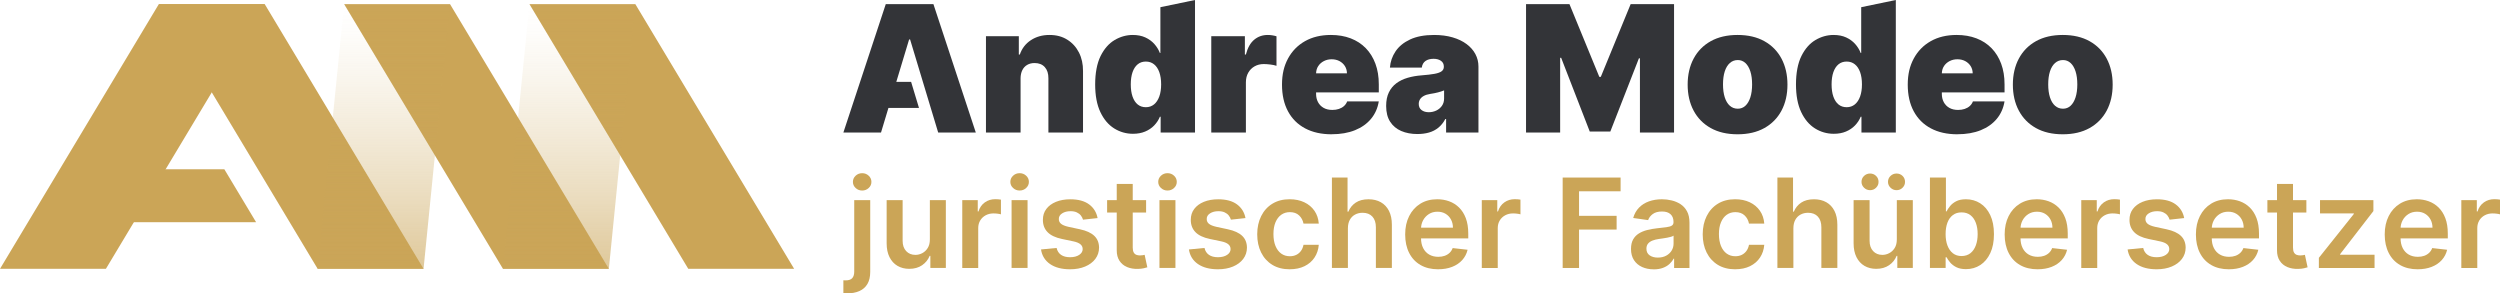 <?xml version="1.0" encoding="UTF-8"?>
<svg id="Layer_2" data-name="Layer 2" xmlns="http://www.w3.org/2000/svg" xmlns:xlink="http://www.w3.org/1999/xlink" viewBox="0 0 2011.56 236.07">
  <defs>
    <style>
      .cls-1 {
        fill: url(#Sfumatura_senza_nome_13);
      }

      .cls-1, .cls-2 {
        opacity: .6;
      }

      .cls-1, .cls-2, .cls-3, .cls-4 {
        stroke-width: 0px;
      }

      .cls-2 {
        fill: url(#Sfumatura_senza_nome_13-2);
      }

      .cls-3 {
        fill: #cba557;
      }

      .cls-4 {
        fill: #333438;
      }
    </style>
    <linearGradient id="Sfumatura_senza_nome_13" data-name="Sfumatura senza nome 13" x1="457.95" y1="3.32" x2="457.95" y2="216.31" gradientUnits="userSpaceOnUse">
      <stop offset="0" stop-color="#caa558" stop-opacity="0"/>
      <stop offset=".1" stop-color="#caa558" stop-opacity=".04"/>
      <stop offset=".27" stop-color="#caa558" stop-opacity=".17"/>
      <stop offset=".47" stop-color="#caa558" stop-opacity=".36"/>
      <stop offset=".72" stop-color="#caa558" stop-opacity=".63"/>
      <stop offset=".98" stop-color="#caa558" stop-opacity=".98"/>
      <stop offset="1" stop-color="#caa558"/>
    </linearGradient>
    <linearGradient id="Sfumatura_senza_nome_13-2" data-name="Sfumatura senza nome 13" x1="308.85" x2="308.85" xlink:href="#Sfumatura_senza_nome_13"/>
  </defs>
  <g id="Livello_1" data-name="Livello 1">
    <g>
      <g>
        <g>
          <g>
            <path class="cls-4" d="m708.87,106.64h-30.27L712.71,3.32h38.34l34.11,103.33h-30.27l-22.6-74.87h-.81l-22.6,74.87Zm-5.65-40.77h29.88l6.34,20.99h-36.22v-20.99Z"/>
            <path class="cls-4" d="m821.18,63.05v43.59h-27.85V29.14h26.44v14.73h.81c1.68-4.91,4.65-8.76,8.9-11.55,4.25-2.79,9.22-4.19,14.91-4.19s10.25,1.25,14.3,3.76c4.05,2.51,7.2,5.95,9.43,10.31,2.24,4.38,3.34,9.37,3.3,14.98v49.45h-27.85v-43.59c.03-3.83-.93-6.84-2.9-9.03-1.97-2.19-4.7-3.28-8.2-3.28-2.29,0-4.28.5-5.98,1.49-1.7.99-3,2.4-3.91,4.24-.91,1.84-1.38,4.03-1.41,6.59Z"/>
            <path class="cls-4" d="m911.67,107.65c-5.52,0-10.59-1.45-15.21-4.34-4.62-2.9-8.32-7.28-11.1-13.17-2.77-5.88-4.16-13.3-4.16-22.25s1.45-16.95,4.37-22.81c2.91-5.85,6.68-10.14,11.3-12.87,4.62-2.72,9.49-4.08,14.61-4.08,3.83,0,7.2.66,10.09,1.99,2.89,1.33,5.31,3.09,7.27,5.3,1.95,2.2,3.43,4.62,4.44,7.24h.4V5.79l27.85-5.79v106.64h-27.65v-12.72h-.6c-1.08,2.63-2.62,4.97-4.62,7.04-2,2.07-4.42,3.7-7.27,4.89-2.84,1.19-6.08,1.79-9.71,1.79Zm10.29-21.39c2.56,0,4.75-.75,6.59-2.24,1.83-1.49,3.24-3.62,4.24-6.36.99-2.74,1.49-5.99,1.49-9.76s-.5-7.12-1.49-9.87c-.99-2.74-2.4-4.84-4.24-6.3-1.83-1.47-4.03-2.2-6.59-2.2s-4.73.73-6.53,2.2c-1.8,1.47-3.18,3.57-4.14,6.3-.96,2.75-1.44,6.03-1.44,9.87s.48,7.12,1.44,9.86c.96,2.74,2.34,4.85,4.14,6.31,1.8,1.46,3.98,2.19,6.53,2.19Z"/>
            <path class="cls-4" d="m974.62,106.64V29.14h27.04v14.73h.81c1.41-5.45,3.66-9.43,6.74-11.96s6.69-3.78,10.82-3.78c1.21,0,2.41.09,3.61.28,1.19.18,2.34.45,3.45.78v23.76c-1.38-.47-3.08-.82-5.09-1.06-2.02-.24-3.75-.35-5.2-.35-2.73,0-5.17.62-7.34,1.84-2.17,1.23-3.88,2.95-5.12,5.15-1.24,2.2-1.87,4.78-1.87,7.74v40.36h-27.85Z"/>
            <path class="cls-4" d="m1071.49,108.05c-8.27,0-15.4-1.59-21.37-4.77-5.97-3.18-10.56-7.75-13.77-13.72s-4.82-13.13-4.82-21.47,1.61-15,4.84-20.99c3.23-5.99,7.79-10.65,13.67-13.98,5.89-3.33,12.83-4.99,20.84-4.99,5.85,0,11.15.91,15.89,2.72,4.74,1.82,8.79,4.45,12.16,7.9,3.36,3.45,5.95,7.62,7.77,12.53,1.82,4.91,2.72,10.44,2.72,16.6v6.46h-69.22v-15.34h43.59c-.03-2.22-.6-4.18-1.69-5.88-1.09-1.69-2.56-3.02-4.39-3.99-1.83-.95-3.91-1.43-6.23-1.43s-4.32.48-6.21,1.43c-1.88.96-3.39,2.28-4.52,3.96-1.13,1.68-1.72,3.65-1.79,5.91v16.55c0,2.49.52,4.71,1.56,6.66,1.04,1.95,2.54,3.48,4.49,4.59,1.95,1.11,4.31,1.66,7.06,1.66,1.92,0,3.67-.27,5.27-.8,1.6-.54,2.97-1.32,4.11-2.35,1.14-1.03,1.98-2.26,2.52-3.71h25.43c-.87,5.38-2.94,10.05-6.21,14-3.26,3.95-7.58,7.01-12.94,9.18-5.36,2.16-11.63,3.25-18.79,3.25Z"/>
            <path class="cls-4" d="m1140.55,107.85c-4.94,0-9.31-.82-13.09-2.45-3.78-1.63-6.75-4.11-8.9-7.44-2.15-3.33-3.23-7.57-3.23-12.71,0-4.24.72-7.86,2.17-10.87,1.45-3.01,3.46-5.47,6.05-7.39,2.59-1.92,5.61-3.38,9.06-4.39,3.45-1.01,7.17-1.66,11.18-1.97,4.34-.33,7.83-.75,10.47-1.23,2.64-.49,4.55-1.18,5.73-2.07,1.18-.89,1.76-2.08,1.76-3.56v-.2c0-2.02-.77-3.57-2.32-4.64-1.55-1.08-3.53-1.62-5.95-1.62-2.66,0-4.82.58-6.48,1.74-1.66,1.16-2.67,2.94-3,5.32h-25.63c.34-4.71,1.84-9.06,4.51-13.04,2.68-3.99,6.59-7.18,11.73-9.59,5.15-2.4,11.57-3.61,19.27-3.61,5.55,0,10.53.65,14.93,1.94,4.41,1.29,8.16,3.09,11.25,5.4,3.09,2.3,5.46,4.99,7.09,8.07,1.63,3.08,2.45,6.41,2.45,10.01v53.08h-26.03v-10.9h-.61c-1.55,2.89-3.42,5.23-5.63,7.02-2.2,1.78-4.71,3.08-7.52,3.88-2.81.8-5.89,1.21-9.26,1.21Zm9.08-17.56c2.12,0,4.11-.44,5.98-1.31,1.87-.88,3.39-2.14,4.57-3.79,1.18-1.65,1.77-3.65,1.77-6v-6.46c-.74.31-1.52.59-2.35.86-.83.27-1.7.52-2.62.76-.93.23-1.9.45-2.93.66-1.03.2-2.09.38-3.2.55-2.15.33-3.91.88-5.27,1.64-1.36.76-2.37,1.68-3.03,2.77-.66,1.09-.99,2.31-.99,3.66,0,2.15.76,3.8,2.27,4.94,1.51,1.15,3.45,1.72,5.8,1.72Z"/>
            <path class="cls-4" d="m1227.91,3.32h34.91l24.02,58.52h1.21l24.02-58.52h34.91v103.33h-27.45v-59.74h-.81l-23.01,58.93h-16.55l-23.01-59.33h-.81v60.14h-27.45V3.32Z"/>
            <path class="cls-4" d="m1398.08,108.05c-8.41,0-15.61-1.67-21.59-5.02-5.99-3.35-10.58-8.02-13.77-14.03-3.2-6.01-4.79-12.97-4.79-20.91s1.6-14.91,4.79-20.91c3.2-6,7.79-10.68,13.77-14.03,5.99-3.34,13.19-5.02,21.59-5.02s15.61,1.67,21.59,5.02c5.99,3.35,10.58,8.02,13.77,14.03,3.19,6.01,4.79,12.97,4.79,20.91s-1.6,14.91-4.79,20.91c-3.2,6-7.79,10.68-13.77,14.03-5.99,3.35-13.19,5.02-21.59,5.02Zm.2-20.58c2.35,0,4.39-.79,6.1-2.37,1.72-1.58,3.05-3.84,3.99-6.76.94-2.93,1.41-6.41,1.41-10.44s-.47-7.56-1.41-10.47c-.94-2.91-2.27-5.15-3.99-6.73-1.72-1.58-3.75-2.38-6.1-2.38-2.49,0-4.62.8-6.41,2.38-1.78,1.58-3.14,3.82-4.09,6.73-.94,2.91-1.41,6.4-1.41,10.47s.47,7.52,1.41,10.44c.94,2.92,2.3,5.18,4.09,6.76,1.78,1.58,3.92,2.37,6.41,2.37Z"/>
            <path class="cls-4" d="m1574.98,108.05c-8.27,0-15.4-1.59-21.37-4.77-5.97-3.18-10.56-7.75-13.77-13.72-3.21-5.97-4.82-13.13-4.82-21.47s1.61-15,4.84-20.99c3.23-5.99,7.79-10.65,13.67-13.98,5.89-3.33,12.83-4.99,20.84-4.99,5.85,0,11.15.91,15.89,2.72,4.74,1.82,8.79,4.45,12.16,7.9,3.36,3.45,5.95,7.62,7.77,12.53,1.82,4.91,2.72,10.44,2.72,16.6v6.46h-69.22v-15.34h43.59c-.03-2.22-.6-4.18-1.69-5.88-1.09-1.69-2.56-3.02-4.39-3.99-1.83-.95-3.91-1.43-6.23-1.43s-4.32.48-6.21,1.43c-1.88.96-3.39,2.28-4.52,3.96-1.13,1.68-1.72,3.65-1.79,5.91v16.55c0,2.49.52,4.71,1.56,6.66,1.04,1.95,2.54,3.48,4.49,4.59,1.95,1.11,4.31,1.66,7.06,1.66,1.92,0,3.67-.27,5.27-.8,1.6-.54,2.97-1.32,4.11-2.35,1.14-1.03,1.98-2.26,2.52-3.71h25.43c-.87,5.38-2.94,10.05-6.21,14-3.26,3.95-7.58,7.01-12.94,9.18-5.36,2.16-11.63,3.25-18.79,3.25Z"/>
            <path class="cls-4" d="m1659.75,108.05c-8.41,0-15.61-1.67-21.59-5.02-5.99-3.35-10.58-8.02-13.77-14.03-3.2-6.01-4.79-12.97-4.79-20.91s1.6-14.91,4.79-20.91c3.2-6,7.79-10.68,13.77-14.03,5.99-3.34,13.19-5.02,21.59-5.02s15.61,1.67,21.59,5.02c5.99,3.35,10.58,8.02,13.77,14.03,3.19,6.01,4.79,12.97,4.79,20.91s-1.6,14.91-4.79,20.91c-3.2,6-7.79,10.68-13.77,14.03-5.99,3.35-13.19,5.02-21.59,5.02Zm.2-20.58c2.35,0,4.39-.79,6.1-2.37,1.72-1.58,3.05-3.84,3.99-6.76.94-2.93,1.41-6.41,1.41-10.44s-.47-7.56-1.41-10.47c-.94-2.91-2.27-5.15-3.99-6.73-1.72-1.58-3.75-2.38-6.1-2.38-2.49,0-4.62.8-6.41,2.38-1.78,1.58-3.14,3.82-4.09,6.73-.94,2.91-1.41,6.4-1.41,10.47s.47,7.52,1.41,10.44c.94,2.92,2.3,5.18,4.09,6.76,1.78,1.58,3.92,2.37,6.41,2.37Z"/>
          </g>
          <path class="cls-4" d="m1475.56,107.65c-5.52,0-10.59-1.45-15.21-4.34-4.62-2.9-8.32-7.28-11.1-13.17-2.77-5.88-4.16-13.3-4.16-22.25s1.45-16.95,4.37-22.81c2.91-5.85,6.68-10.14,11.3-12.87,4.62-2.72,9.49-4.08,14.61-4.08,3.83,0,7.2.66,10.09,1.99,2.89,1.33,5.31,3.09,7.27,5.3,1.95,2.2,3.43,4.62,4.44,7.24h.4V5.79l27.85-5.79v106.64h-27.65v-12.72h-.6c-1.08,2.63-2.62,4.97-4.62,7.04-2,2.07-4.42,3.7-7.27,4.89-2.84,1.19-6.08,1.79-9.71,1.79Zm10.29-21.39c2.56,0,4.75-.75,6.59-2.24,1.83-1.49,3.24-3.62,4.24-6.36.99-2.74,1.49-5.99,1.49-9.76s-.5-7.12-1.49-9.87c-.99-2.74-2.4-4.84-4.24-6.3-1.83-1.47-4.03-2.2-6.59-2.2s-4.73.73-6.53,2.2c-1.8,1.47-3.18,3.57-4.14,6.3-.96,2.75-1.44,6.03-1.44,9.87s.48,7.12,1.44,9.86c.96,2.74,2.34,4.85,4.14,6.31,1.8,1.46,3.98,2.19,6.53,2.19Z"/>
        </g>
        <g>
          <polygon class="cls-3" points="638.99 216.31 511.2 3.32 426 3.32 553.8 216.31 638.99 216.31"/>
          <polygon class="cls-3" points="489.9 216.31 362.1 3.32 276.9 3.32 404.7 216.31 489.9 216.31"/>
          <polygon class="cls-3" points="340.8 216.31 213 3.32 127.8 3.32 255.6 216.31 340.8 216.31"/>
          <polygon class="cls-3" points="206.08 178.81 180.52 136.21 76.68 136.21 102.24 178.81 206.08 178.81"/>
          <polygon class="cls-3" points="0 216.31 127.8 3.32 213 3.32 85.2 216.31 0 216.31"/>
          <polygon class="cls-1" points="426 3.32 404.7 216.31 489.9 216.31 511.2 3.32 426 3.32"/>
          <polygon class="cls-2" points="276.9 3.32 255.6 216.31 340.8 216.31 362.1 3.32 276.9 3.32"/>
        </g>
      </g>
      <g>
        <path class="cls-3" d="m687.34,161.05h12.86v57.69c0,3.93-.75,7.17-2.24,9.73-1.49,2.56-3.65,4.46-6.47,5.72-2.82,1.26-6.24,1.88-10.27,1.88-.47,0-.91,0-1.31-.02-.4-.01-.84-.03-1.31-.05v-10.48c.36.02.68.04.96.05.28.01.58.02.89.02,2.46,0,4.23-.6,5.29-1.79s1.6-2.94,1.6-5.24v-57.51Zm6.39-7.74c-2.06,0-3.82-.68-5.27-2.04-1.46-1.36-2.19-3-2.19-4.92s.73-3.59,2.19-4.96c1.46-1.36,3.21-2.04,5.27-2.04s3.78.68,5.24,2.04,2.19,3.01,2.19,4.96-.73,3.56-2.19,4.92c-1.46,1.36-3.2,2.04-5.24,2.04Z"/>
        <path class="cls-3" d="m748.19,192.66v-31.62h12.86v54.56h-12.47v-9.7h-.57c-1.23,3.06-3.25,5.55-6.06,7.5-2.81,1.94-6.26,2.91-10.35,2.91-3.58,0-6.73-.8-9.47-2.4-2.73-1.6-4.87-3.93-6.41-7-1.54-3.07-2.31-6.78-2.31-11.13v-34.74h12.86v32.75c0,3.46.95,6.21,2.84,8.24,1.89,2.04,4.38,3.05,7.46,3.05,1.89,0,3.73-.46,5.5-1.39,1.78-.92,3.24-2.3,4.39-4.14,1.15-1.84,1.72-4.14,1.72-6.91Z"/>
        <path class="cls-3" d="m774.26,215.61v-54.56h12.47v9.09h.57c.99-3.15,2.7-5.58,5.13-7.3,2.43-1.71,5.2-2.57,8.33-2.57.71,0,1.51.03,2.4.09.89.06,1.63.15,2.22.27v11.83c-.54-.19-1.4-.36-2.58-.51-1.17-.16-2.3-.23-3.39-.23-2.34,0-4.45.5-6.31,1.51-1.86,1.01-3.32,2.4-4.39,4.17s-1.6,3.82-1.6,6.15v32.08h-12.86Z"/>
        <path class="cls-3" d="m820.41,153.3c-2.04,0-3.79-.68-5.26-2.04-1.47-1.36-2.2-3-2.2-4.92s.73-3.59,2.2-4.96c1.47-1.36,3.22-2.04,5.26-2.04s3.82.68,5.27,2.04c1.46,1.36,2.19,3.01,2.19,4.96s-.73,3.56-2.19,4.92c-1.46,1.36-3.21,2.04-5.27,2.04Zm-6.47,62.31v-54.56h12.86v54.56h-12.86Z"/>
        <path class="cls-3" d="m883.14,175.47l-11.72,1.28c-.33-1.18-.91-2.3-1.72-3.34s-1.91-1.88-3.29-2.52c-1.37-.64-3.05-.96-5.04-.96-2.68,0-4.92.58-6.73,1.74-1.81,1.16-2.71,2.66-2.68,4.51-.02,1.59.56,2.88,1.76,3.87,1.2,1,3.18,1.81,5.95,2.45l9.31,1.99c5.16,1.11,9,2.88,11.53,5.29,2.52,2.41,3.79,5.58,3.82,9.48-.02,3.43-1.02,6.46-3,9.08-1.98,2.62-4.72,4.66-8.22,6.13-3.51,1.47-7.53,2.2-12.08,2.2-6.68,0-12.05-1.4-16.13-4.21-4.07-2.8-6.5-6.72-7.28-11.74l12.54-1.21c.57,2.46,1.78,4.32,3.62,5.58s4.25,1.88,7.21,1.88,5.51-.63,7.37-1.88c1.86-1.25,2.79-2.81,2.79-4.65,0-1.56-.6-2.86-1.79-3.87-1.2-1.02-3.05-1.8-5.56-2.34l-9.31-1.95c-5.23-1.09-9.11-2.93-11.62-5.52-2.51-2.59-3.75-5.88-3.73-9.86-.02-3.36.89-6.28,2.75-8.76,1.86-2.47,4.45-4.39,7.78-5.75,3.33-1.36,7.17-2.04,11.53-2.04,6.39,0,11.43,1.36,15.11,4.09,3.68,2.72,5.96,6.41,6.84,11.05Z"/>
        <path class="cls-3" d="m922.18,161.05v9.95h-31.37v-9.95h31.37Zm-23.62-13.07h12.86v51.22c0,1.73.27,3.05.8,3.96s1.24,1.53,2.11,1.87c.88.33,1.85.5,2.91.5.8,0,1.54-.06,2.22-.18s1.19-.22,1.54-.32l2.17,10.05c-.69.24-1.66.5-2.93.78-1.27.29-2.81.45-4.64.5-3.22.09-6.12-.4-8.7-1.47-2.58-1.08-4.62-2.75-6.13-5.03-1.5-2.27-2.24-5.12-2.22-8.53v-53.35Z"/>
        <path class="cls-3" d="m939.4,153.3c-2.04,0-3.79-.68-5.26-2.04-1.47-1.36-2.2-3-2.2-4.92s.73-3.59,2.2-4.96c1.47-1.36,3.22-2.04,5.26-2.04s3.82.68,5.27,2.04c1.46,1.36,2.19,3.01,2.19,4.96s-.73,3.56-2.19,4.92c-1.46,1.36-3.21,2.04-5.27,2.04Zm-6.47,62.31v-54.56h12.86v54.56h-12.86Z"/>
        <path class="cls-3" d="m1002.14,175.47l-11.72,1.28c-.33-1.18-.91-2.3-1.72-3.34s-1.91-1.88-3.29-2.52c-1.37-.64-3.05-.96-5.04-.96-2.68,0-4.92.58-6.73,1.74-1.81,1.16-2.71,2.66-2.68,4.51-.02,1.59.56,2.88,1.76,3.87,1.2,1,3.18,1.81,5.95,2.45l9.31,1.99c5.16,1.11,9,2.88,11.53,5.29,2.52,2.41,3.79,5.58,3.82,9.48-.02,3.43-1.02,6.46-3,9.08-1.98,2.62-4.72,4.66-8.22,6.13-3.51,1.47-7.53,2.2-12.08,2.2-6.68,0-12.05-1.4-16.13-4.21-4.07-2.8-6.5-6.72-7.28-11.74l12.54-1.21c.57,2.46,1.78,4.32,3.62,5.58s4.25,1.88,7.21,1.88,5.51-.63,7.37-1.88c1.86-1.25,2.79-2.81,2.79-4.65,0-1.56-.6-2.86-1.79-3.87-1.2-1.02-3.05-1.8-5.56-2.34l-9.31-1.95c-5.23-1.09-9.11-2.93-11.62-5.52-2.51-2.59-3.75-5.88-3.73-9.86-.02-3.36.89-6.28,2.75-8.76,1.86-2.47,4.45-4.39,7.78-5.75,3.33-1.36,7.17-2.04,11.53-2.04,6.39,0,11.43,1.36,15.11,4.09,3.68,2.72,5.96,6.41,6.84,11.05Z"/>
        <path class="cls-3" d="m1037.73,216.67c-5.45,0-10.12-1.2-14.01-3.59s-6.89-5.7-8.99-9.93c-2.1-4.23-3.14-9.1-3.14-14.62s1.07-10.44,3.2-14.69c2.13-4.25,5.14-7.57,9.04-9.95,3.9-2.38,8.51-3.57,13.84-3.57,4.43,0,8.35.81,11.78,2.43s6.15,3.91,8.19,6.86c2.04,2.95,3.2,6.39,3.48,10.32h-12.29c-.5-2.63-1.68-4.83-3.53-6.59-1.86-1.77-4.34-2.65-7.44-2.65-2.63,0-4.94.7-6.93,2.11-1.99,1.41-3.53,3.43-4.64,6.06-1.1,2.63-1.65,5.78-1.65,9.45s.54,6.91,1.63,9.57c1.09,2.66,2.62,4.71,4.6,6.15,1.98,1.43,4.3,2.15,6.98,2.15,1.89,0,3.59-.36,5.1-1.08,1.5-.72,2.77-1.77,3.78-3.14,1.02-1.37,1.72-3.04,2.1-5.01h12.29c-.31,3.86-1.45,7.28-3.41,10.25s-4.64,5.29-8.03,6.96-7.37,2.5-11.94,2.5Z"/>
        <path class="cls-3" d="m1084.55,183.64v31.97h-12.86v-72.75h12.58v27.46h.64c1.28-3.08,3.26-5.51,5.95-7.3,2.69-1.79,6.11-2.68,10.28-2.68,3.79,0,7.09.79,9.91,2.38,2.82,1.59,5,3.91,6.55,6.96s2.33,6.78,2.33,11.19v34.74h-12.86v-32.75c0-3.67-.94-6.53-2.82-8.58s-4.52-3.07-7.9-3.07c-2.27,0-4.3.49-6.09,1.48-1.79.98-3.19,2.4-4.19,4.25-1.01,1.85-1.51,4.09-1.51,6.71Z"/>
        <path class="cls-3" d="m1157.15,216.67c-5.47,0-10.19-1.14-14.16-3.43-3.97-2.28-7.02-5.53-9.15-9.73s-3.2-9.16-3.2-14.87,1.07-10.54,3.21-14.79c2.14-4.25,5.14-7.57,9-9.95,3.86-2.38,8.4-3.57,13.61-3.57,3.36,0,6.54.54,9.54,1.62,3,1.08,5.65,2.74,7.96,4.99,2.31,2.25,4.13,5.11,5.45,8.58s1.99,7.6,1.99,12.38v3.94h-44.72v-8.67h32.4c-.02-2.46-.56-4.66-1.6-6.59-1.04-1.93-2.49-3.45-4.35-4.57-1.86-1.11-4.02-1.67-6.48-1.67-2.63,0-4.94.63-6.93,1.9-1.99,1.27-3.53,2.93-4.64,4.97-1.1,2.05-1.66,4.29-1.69,6.73v7.57c0,3.17.58,5.89,1.74,8.15,1.16,2.26,2.78,3.99,4.87,5.19,2.08,1.2,4.52,1.79,7.32,1.79,1.87,0,3.56-.27,5.08-.8,1.52-.53,2.83-1.32,3.94-2.36s1.95-2.33,2.52-3.87l12.01,1.35c-.76,3.17-2.2,5.94-4.32,8.29-2.12,2.36-4.83,4.18-8.12,5.47-3.29,1.29-7.06,1.94-11.3,1.94Z"/>
        <path class="cls-3" d="m1192.28,215.61v-54.56h12.47v9.09h.57c.99-3.15,2.7-5.58,5.13-7.3,2.43-1.71,5.2-2.57,8.33-2.57.71,0,1.51.03,2.4.09.89.06,1.63.15,2.22.27v11.83c-.54-.19-1.4-.36-2.58-.51-1.17-.16-2.3-.23-3.39-.23-2.34,0-4.45.5-6.31,1.51-1.86,1.01-3.32,2.4-4.39,4.17s-1.6,3.82-1.6,6.15v32.08h-12.86Z"/>
        <path class="cls-3" d="m1257.36,215.61v-72.75h46.61v11.05h-33.43v19.75h30.23v11.05h-30.23v30.91h-13.18Z"/>
        <path class="cls-3" d="m1330.61,216.71c-3.46,0-6.57-.62-9.32-1.86-2.76-1.24-4.94-3.09-6.54-5.52-1.6-2.44-2.4-5.45-2.4-9.02,0-3.08.57-5.62,1.7-7.64,1.14-2.01,2.69-3.62,4.65-4.83s4.19-2.12,6.66-2.75c2.47-.63,5.04-1.08,7.69-1.37,3.2-.33,5.79-.63,7.78-.91,1.99-.27,3.44-.7,4.35-1.28.91-.58,1.37-1.48,1.37-2.72v-.21c0-2.68-.79-4.75-2.38-6.22-1.59-1.47-3.87-2.2-6.86-2.2-3.15,0-5.64.69-7.48,2.06-1.84,1.37-3.07,3-3.71,4.87l-12.01-1.71c.95-3.32,2.51-6.09,4.69-8.33,2.18-2.24,4.84-3.92,7.99-5.04,3.15-1.12,6.63-1.69,10.44-1.69,2.63,0,5.25.31,7.85.93,2.6.62,4.98,1.63,7.14,3.04,2.15,1.41,3.89,3.32,5.2,5.74,1.31,2.41,1.97,5.43,1.97,9.06v36.52h-12.36v-7.49h-.43c-.78,1.52-1.88,2.93-3.29,4.25-1.41,1.31-3.17,2.37-5.29,3.16-2.12.79-4.6,1.19-7.44,1.19Zm3.34-9.45c2.58,0,4.82-.52,6.71-1.55,1.89-1.03,3.36-2.4,4.39-4.1,1.03-1.7,1.54-3.56,1.54-5.58v-6.43c-.4.33-1.08.64-2.04.92-.96.29-2.03.53-3.21.75s-2.36.4-3.52.57c-1.16.17-2.17.31-3.02.43-1.92.26-3.64.69-5.15,1.28-1.52.59-2.71,1.41-3.59,2.47-.88,1.05-1.31,2.41-1.31,4.07,0,2.37.86,4.16,2.59,5.36,1.73,1.21,3.93,1.81,6.61,1.81Z"/>
        <path class="cls-3" d="m1396.18,216.67c-5.45,0-10.12-1.2-14.01-3.59s-6.89-5.7-8.99-9.93c-2.1-4.23-3.14-9.1-3.14-14.62s1.07-10.44,3.2-14.69c2.13-4.25,5.14-7.57,9.04-9.95,3.9-2.38,8.51-3.57,13.84-3.57,4.43,0,8.35.81,11.78,2.43s6.15,3.91,8.19,6.86c2.04,2.95,3.2,6.39,3.48,10.32h-12.29c-.5-2.63-1.68-4.83-3.53-6.59-1.86-1.77-4.34-2.65-7.44-2.65-2.63,0-4.94.7-6.93,2.11-1.99,1.41-3.53,3.43-4.64,6.06-1.1,2.63-1.65,5.78-1.65,9.45s.54,6.91,1.63,9.57c1.09,2.66,2.62,4.71,4.6,6.15,1.98,1.43,4.3,2.15,6.98,2.15,1.89,0,3.59-.36,5.1-1.08,1.5-.72,2.77-1.77,3.78-3.14,1.02-1.37,1.72-3.04,2.1-5.01h12.29c-.31,3.86-1.45,7.28-3.41,10.25s-4.64,5.29-8.03,6.96-7.37,2.5-11.94,2.5Z"/>
        <path class="cls-3" d="m1443,183.64v31.97h-12.86v-72.75h12.58v27.46h.64c1.28-3.08,3.26-5.51,5.95-7.3,2.69-1.79,6.11-2.68,10.28-2.68,3.79,0,7.09.79,9.91,2.38,2.82,1.59,5,3.91,6.55,6.96s2.33,6.78,2.33,11.19v34.74h-12.86v-32.75c0-3.67-.94-6.53-2.82-8.58s-4.52-3.07-7.9-3.07c-2.27,0-4.3.49-6.09,1.48-1.79.98-3.19,2.4-4.19,4.25-1.01,1.85-1.51,4.09-1.51,6.71Z"/>
        <path class="cls-3" d="m1526.23,192.66v-31.62h12.86v54.56h-12.47v-9.7h-.57c-1.23,3.06-3.25,5.55-6.06,7.5-2.81,1.94-6.26,2.91-10.35,2.91-3.58,0-6.73-.8-9.47-2.4-2.73-1.6-4.87-3.93-6.41-7-1.54-3.07-2.31-6.78-2.31-11.13v-34.74h12.86v32.75c0,3.46.95,6.21,2.84,8.24,1.89,2.04,4.38,3.05,7.46,3.05,1.89,0,3.73-.46,5.5-1.39,1.78-.92,3.24-2.3,4.39-4.14,1.15-1.84,1.72-4.14,1.72-6.91Zm-21.53-39.64c-1.87,0-3.49-.66-4.85-1.99-1.36-1.33-2.04-2.89-2.04-4.69,0-1.89.68-3.49,2.04-4.78,1.36-1.29,2.98-1.94,4.85-1.94s3.53.64,4.85,1.94c1.31,1.29,1.97,2.88,1.97,4.78s-.66,3.36-1.97,4.69c-1.31,1.33-2.93,1.99-4.85,1.99Zm21.31,0c-1.87,0-3.49-.66-4.85-1.99s-2.04-2.89-2.04-4.69c0-1.89.68-3.49,2.04-4.78s2.98-1.94,4.85-1.94,3.53.64,4.85,1.94,1.97,2.88,1.97,4.78-.66,3.36-1.97,4.69-2.93,1.99-4.85,1.99Z"/>
        <path class="cls-3" d="m1552.87,215.61v-72.75h12.86v27.21h.53c.66-1.33,1.6-2.74,2.81-4.25,1.21-1.5,2.84-2.79,4.9-3.87,2.06-1.08,4.69-1.62,7.89-1.62,4.22,0,8.02,1.07,11.42,3.21,3.4,2.14,6.1,5.31,8.1,9.49,2,4.18,3,9.3,3,15.36s-.98,11.08-2.95,15.27c-1.97,4.19-4.64,7.39-8.03,9.59-3.39,2.2-7.22,3.3-11.51,3.3-3.13,0-5.72-.52-7.78-1.56-2.06-1.04-3.71-2.3-4.95-3.78-1.24-1.48-2.21-2.88-2.9-4.21h-.75v8.6h-12.65Zm12.61-27.28c0,3.53.5,6.62,1.51,9.27,1.01,2.65,2.46,4.72,4.37,6.2,1.91,1.48,4.22,2.22,6.95,2.22s5.22-.76,7.14-2.29c1.92-1.53,3.37-3.62,4.35-6.29.98-2.66,1.47-5.7,1.47-9.11s-.49-6.39-1.46-9.02c-.97-2.63-2.42-4.69-4.33-6.18-1.92-1.49-4.31-2.24-7.17-2.24s-5.08.72-7,2.17c-1.92,1.45-3.37,3.47-4.35,6.07-.98,2.61-1.47,5.67-1.47,9.2Z"/>
        <path class="cls-3" d="m1639.51,216.67c-5.47,0-10.19-1.14-14.16-3.43-3.97-2.28-7.02-5.53-9.15-9.73s-3.2-9.16-3.2-14.87,1.07-10.54,3.21-14.79c2.14-4.25,5.14-7.57,9-9.95,3.86-2.38,8.4-3.57,13.61-3.57,3.36,0,6.54.54,9.54,1.62,3,1.08,5.65,2.74,7.96,4.99,2.31,2.25,4.13,5.11,5.45,8.58s1.99,7.6,1.99,12.38v3.94h-44.72v-8.67h32.4c-.02-2.46-.56-4.66-1.6-6.59-1.04-1.93-2.49-3.45-4.35-4.57-1.86-1.11-4.02-1.67-6.48-1.67-2.63,0-4.94.63-6.93,1.9-1.99,1.27-3.53,2.93-4.64,4.97-1.1,2.05-1.66,4.29-1.69,6.73v7.57c0,3.17.58,5.89,1.74,8.15,1.16,2.26,2.78,3.99,4.87,5.19,2.08,1.2,4.52,1.79,7.32,1.79,1.87,0,3.56-.27,5.08-.8,1.52-.53,2.83-1.32,3.94-2.36s1.95-2.33,2.52-3.87l12.01,1.35c-.76,3.17-2.2,5.94-4.32,8.29-2.12,2.36-4.83,4.18-8.12,5.47-3.29,1.29-7.06,1.94-11.3,1.94Z"/>
        <path class="cls-3" d="m1674.64,215.61v-54.56h12.47v9.09h.57c.99-3.15,2.7-5.58,5.13-7.3,2.43-1.71,5.2-2.57,8.33-2.57.71,0,1.51.03,2.4.09.89.06,1.63.15,2.22.27v11.83c-.54-.19-1.4-.36-2.58-.51-1.17-.16-2.3-.23-3.39-.23-2.34,0-4.45.5-6.31,1.51-1.86,1.01-3.32,2.4-4.39,4.17s-1.6,3.82-1.6,6.15v32.08h-12.86Z"/>
        <path class="cls-3" d="m1757.44,175.47l-11.72,1.28c-.33-1.18-.91-2.3-1.72-3.34s-1.91-1.88-3.29-2.52c-1.37-.64-3.05-.96-5.04-.96-2.68,0-4.92.58-6.73,1.74-1.81,1.16-2.71,2.66-2.68,4.51-.02,1.59.56,2.88,1.76,3.87,1.2,1,3.18,1.81,5.95,2.45l9.31,1.99c5.16,1.11,9,2.88,11.53,5.29,2.52,2.41,3.79,5.58,3.82,9.48-.02,3.43-1.02,6.46-3,9.08-1.98,2.62-4.72,4.66-8.22,6.13-3.51,1.47-7.53,2.2-12.08,2.2-6.68,0-12.05-1.4-16.13-4.21-4.07-2.8-6.5-6.72-7.28-11.74l12.54-1.21c.57,2.46,1.78,4.32,3.62,5.58s4.25,1.88,7.21,1.88,5.51-.63,7.37-1.88c1.86-1.25,2.79-2.81,2.79-4.65,0-1.56-.6-2.86-1.79-3.87-1.2-1.02-3.05-1.8-5.56-2.34l-9.31-1.95c-5.23-1.09-9.11-2.93-11.62-5.52-2.51-2.59-3.75-5.88-3.73-9.86-.02-3.36.89-6.28,2.75-8.76,1.86-2.47,4.45-4.39,7.78-5.75,3.33-1.36,7.17-2.04,11.53-2.04,6.39,0,11.43,1.36,15.11,4.09,3.68,2.72,5.96,6.41,6.84,11.05Z"/>
        <path class="cls-3" d="m1793.39,216.67c-5.47,0-10.19-1.14-14.16-3.43-3.97-2.28-7.02-5.53-9.15-9.73s-3.2-9.16-3.2-14.87,1.07-10.54,3.21-14.79c2.14-4.25,5.14-7.57,9-9.95,3.86-2.38,8.4-3.57,13.61-3.57,3.36,0,6.54.54,9.54,1.62,3,1.08,5.65,2.74,7.96,4.99,2.31,2.25,4.13,5.11,5.45,8.58s1.99,7.6,1.99,12.38v3.94h-44.72v-8.67h32.4c-.02-2.46-.56-4.66-1.6-6.59-1.04-1.93-2.49-3.45-4.35-4.57-1.86-1.11-4.02-1.67-6.48-1.67-2.63,0-4.94.63-6.93,1.9-1.99,1.27-3.53,2.93-4.64,4.97-1.1,2.05-1.66,4.29-1.69,6.73v7.57c0,3.17.58,5.89,1.74,8.15,1.16,2.26,2.78,3.99,4.87,5.19,2.08,1.2,4.52,1.79,7.32,1.79,1.87,0,3.56-.27,5.08-.8,1.52-.53,2.83-1.32,3.94-2.36s1.95-2.33,2.52-3.87l12.01,1.35c-.76,3.17-2.2,5.94-4.32,8.29-2.12,2.36-4.83,4.18-8.12,5.47-3.29,1.29-7.06,1.94-11.3,1.94Z"/>
        <path class="cls-3" d="m1855.76,161.05v9.95h-31.37v-9.95h31.37Zm-23.62-13.07h12.86v51.22c0,1.73.27,3.05.8,3.96s1.24,1.53,2.11,1.87c.88.33,1.85.5,2.91.5.8,0,1.54-.06,2.22-.18s1.19-.22,1.54-.32l2.17,10.05c-.69.24-1.66.5-2.93.78-1.27.29-2.81.45-4.64.5-3.22.09-6.12-.4-8.7-1.47-2.58-1.08-4.62-2.75-6.13-5.03-1.5-2.27-2.24-5.12-2.22-8.53v-53.35Z"/>
        <path class="cls-3" d="m1865.82,215.61v-8.17l28.13-35.27v-.46h-27.21v-10.66h42.95v8.78l-26.78,34.67v.46h27.71v10.66h-44.79Z"/>
        <path class="cls-3" d="m1945.31,216.67c-5.47,0-10.19-1.14-14.16-3.43-3.97-2.28-7.02-5.53-9.15-9.73s-3.2-9.16-3.2-14.87,1.07-10.54,3.21-14.79c2.14-4.25,5.14-7.57,9-9.95,3.86-2.38,8.4-3.57,13.61-3.57,3.36,0,6.54.54,9.54,1.62,3,1.08,5.65,2.74,7.96,4.99,2.31,2.25,4.13,5.11,5.45,8.58s1.99,7.6,1.99,12.38v3.94h-44.72v-8.67h32.4c-.02-2.46-.56-4.66-1.6-6.59-1.04-1.93-2.49-3.45-4.35-4.57-1.86-1.11-4.02-1.67-6.48-1.67-2.63,0-4.94.63-6.93,1.9-1.99,1.27-3.53,2.93-4.64,4.97-1.1,2.05-1.66,4.29-1.69,6.73v7.57c0,3.17.58,5.89,1.74,8.15,1.16,2.26,2.78,3.99,4.87,5.19,2.08,1.2,4.52,1.79,7.32,1.79,1.87,0,3.56-.27,5.08-.8,1.52-.53,2.83-1.32,3.94-2.36s1.95-2.33,2.52-3.87l12.01,1.35c-.76,3.17-2.2,5.94-4.32,8.29-2.12,2.36-4.83,4.18-8.12,5.47-3.29,1.29-7.06,1.94-11.3,1.94Z"/>
        <path class="cls-3" d="m1980.44,215.61v-54.56h12.47v9.09h.57c.99-3.15,2.7-5.58,5.13-7.3,2.43-1.71,5.2-2.57,8.33-2.57.71,0,1.51.03,2.4.09.89.06,1.63.15,2.22.27v11.83c-.54-.19-1.4-.36-2.58-.51-1.17-.16-2.3-.23-3.39-.23-2.34,0-4.45.5-6.31,1.51-1.86,1.01-3.32,2.4-4.39,4.17s-1.6,3.82-1.6,6.15v32.08h-12.86Z"/>
      </g>
    </g>
  </g>
</svg>